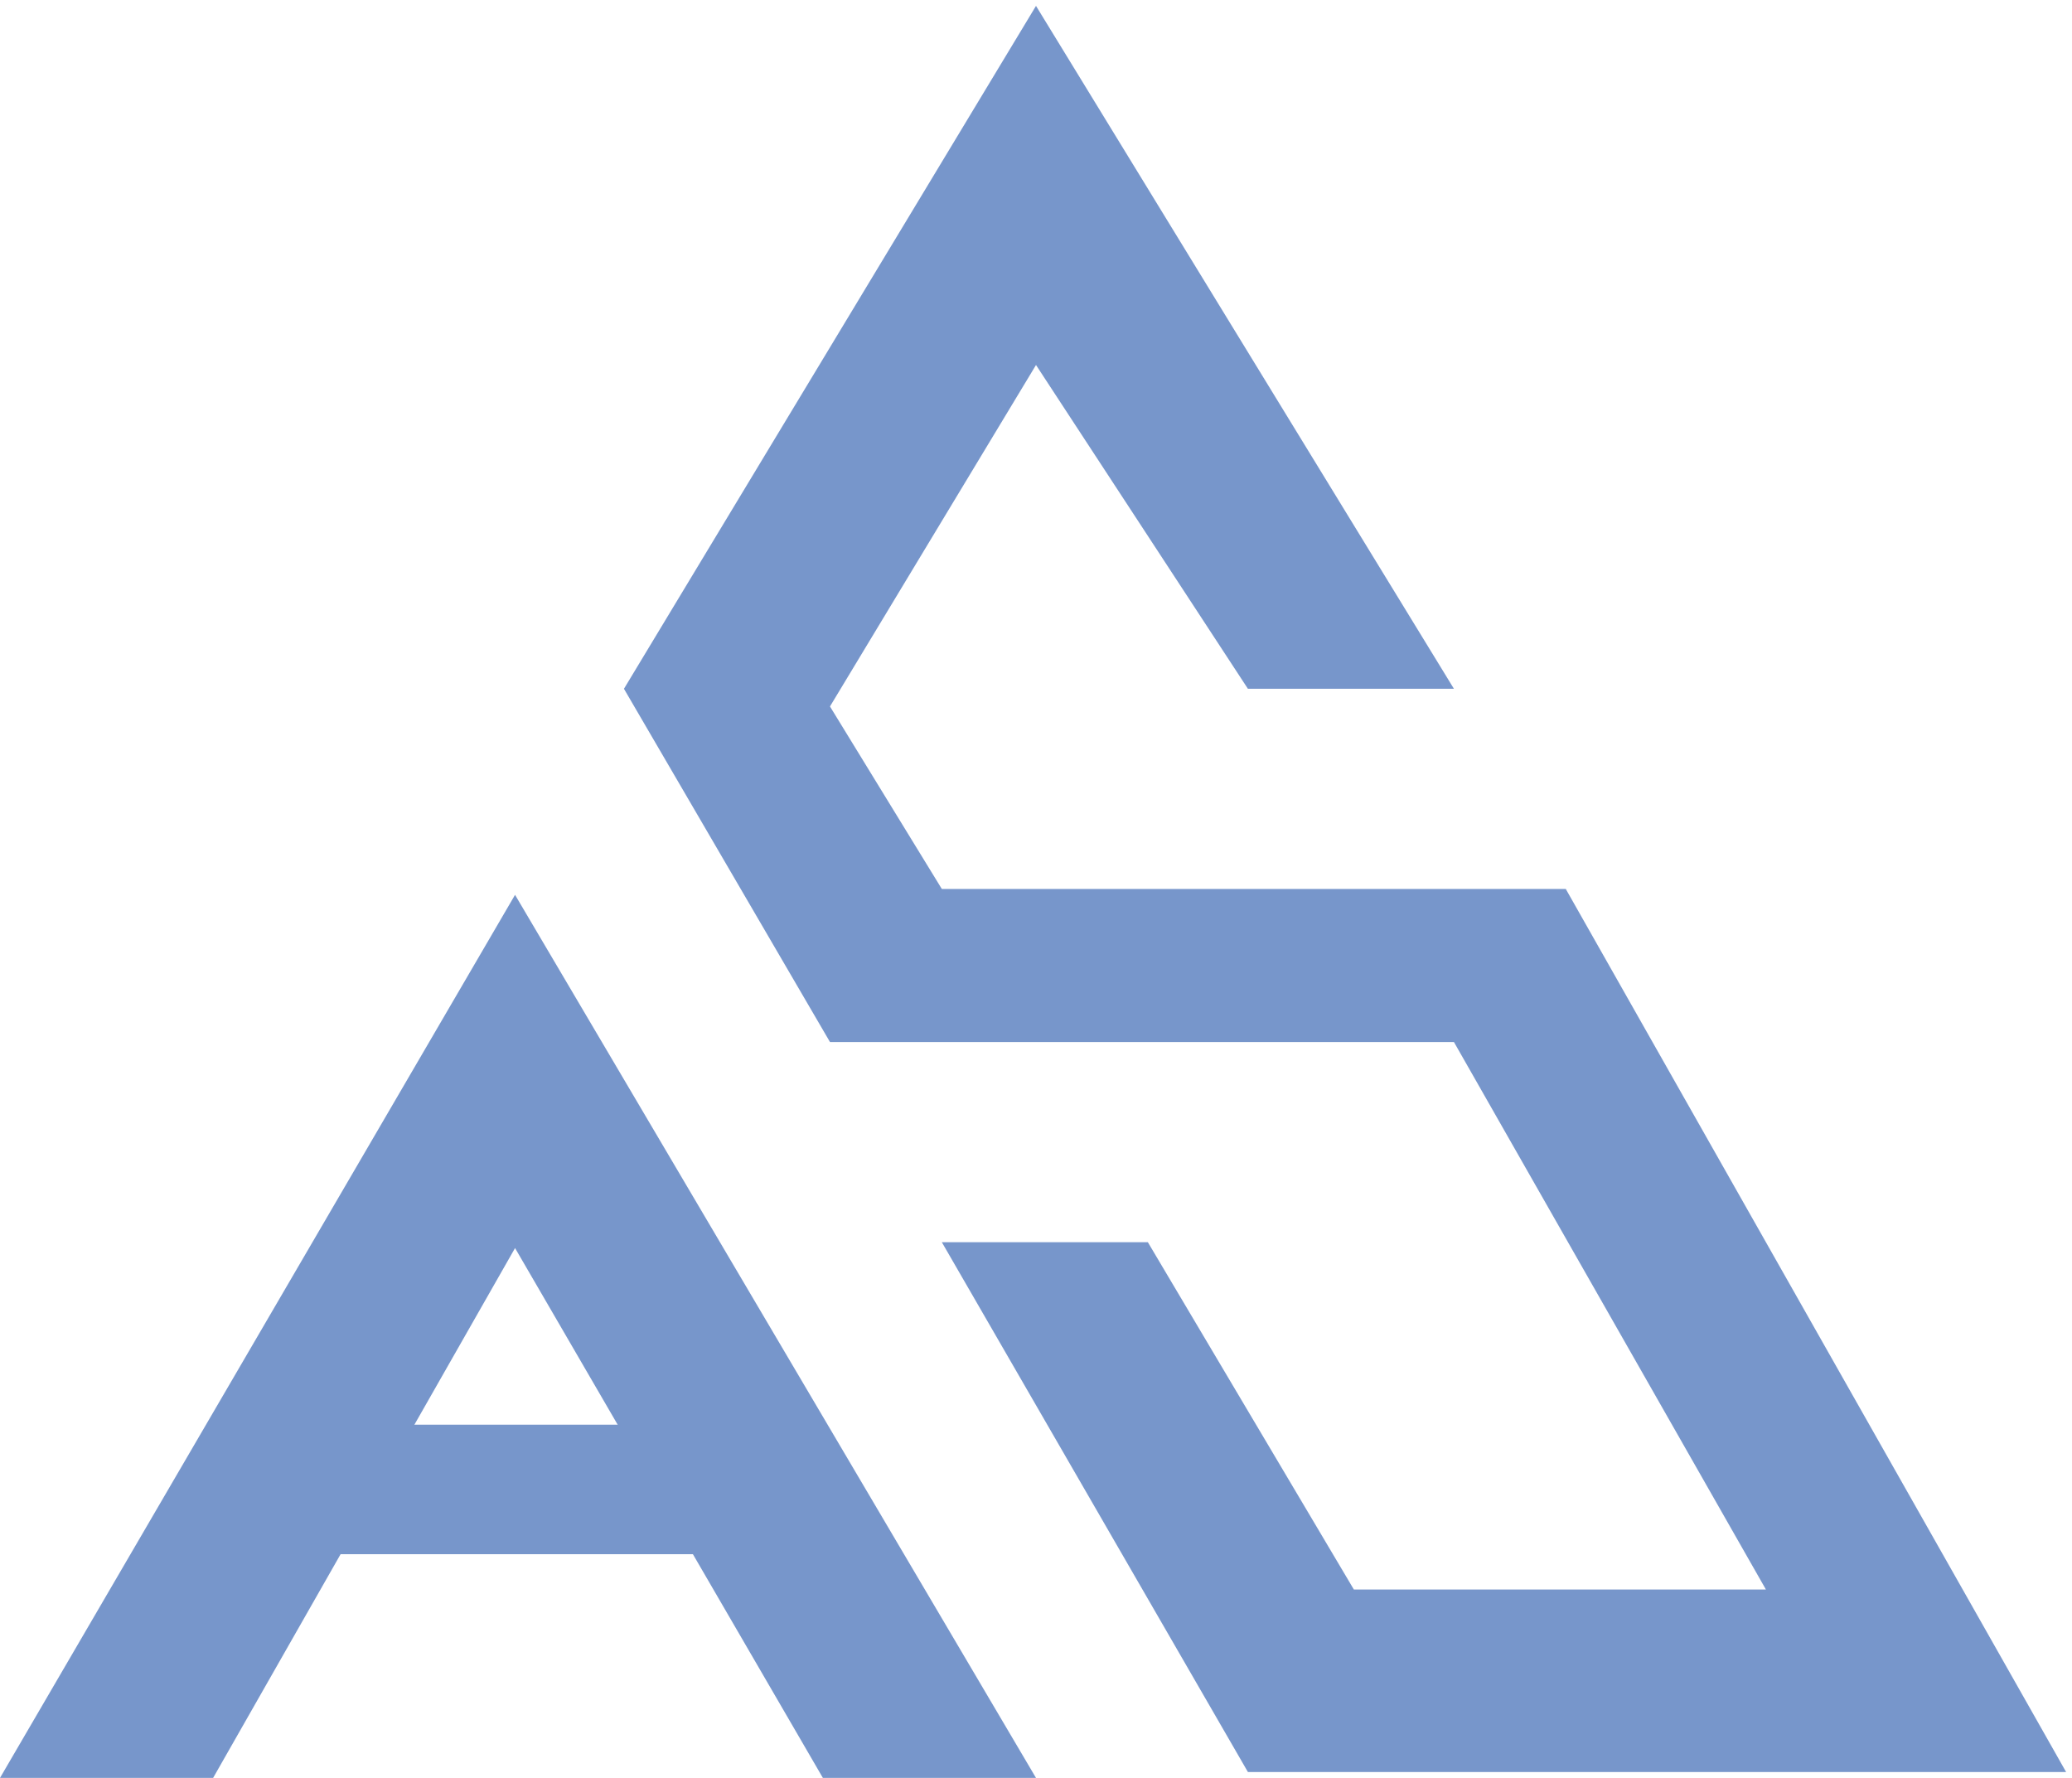 <svg width="176" height="151" viewBox="0 0 176 151" fill="none" xmlns="http://www.w3.org/2000/svg">
<path d="M43.749 76L0 151H18.103L43.749 106L69.897 151H88L43.749 76Z" fill="#7796CB"/>
<path d="M62 121H24V132H62V121Z" fill="#7796CB"/>
<path d="M88 0.5L123.5 58.5H106L88 31L70.5 60L80 75.5H133L175.5 150.5H106L80 105.5H97.5L115 135H150L123.5 88.5H70.5L53 58.5L88 0.5Z" fill="#7796CB"/>
</svg>

